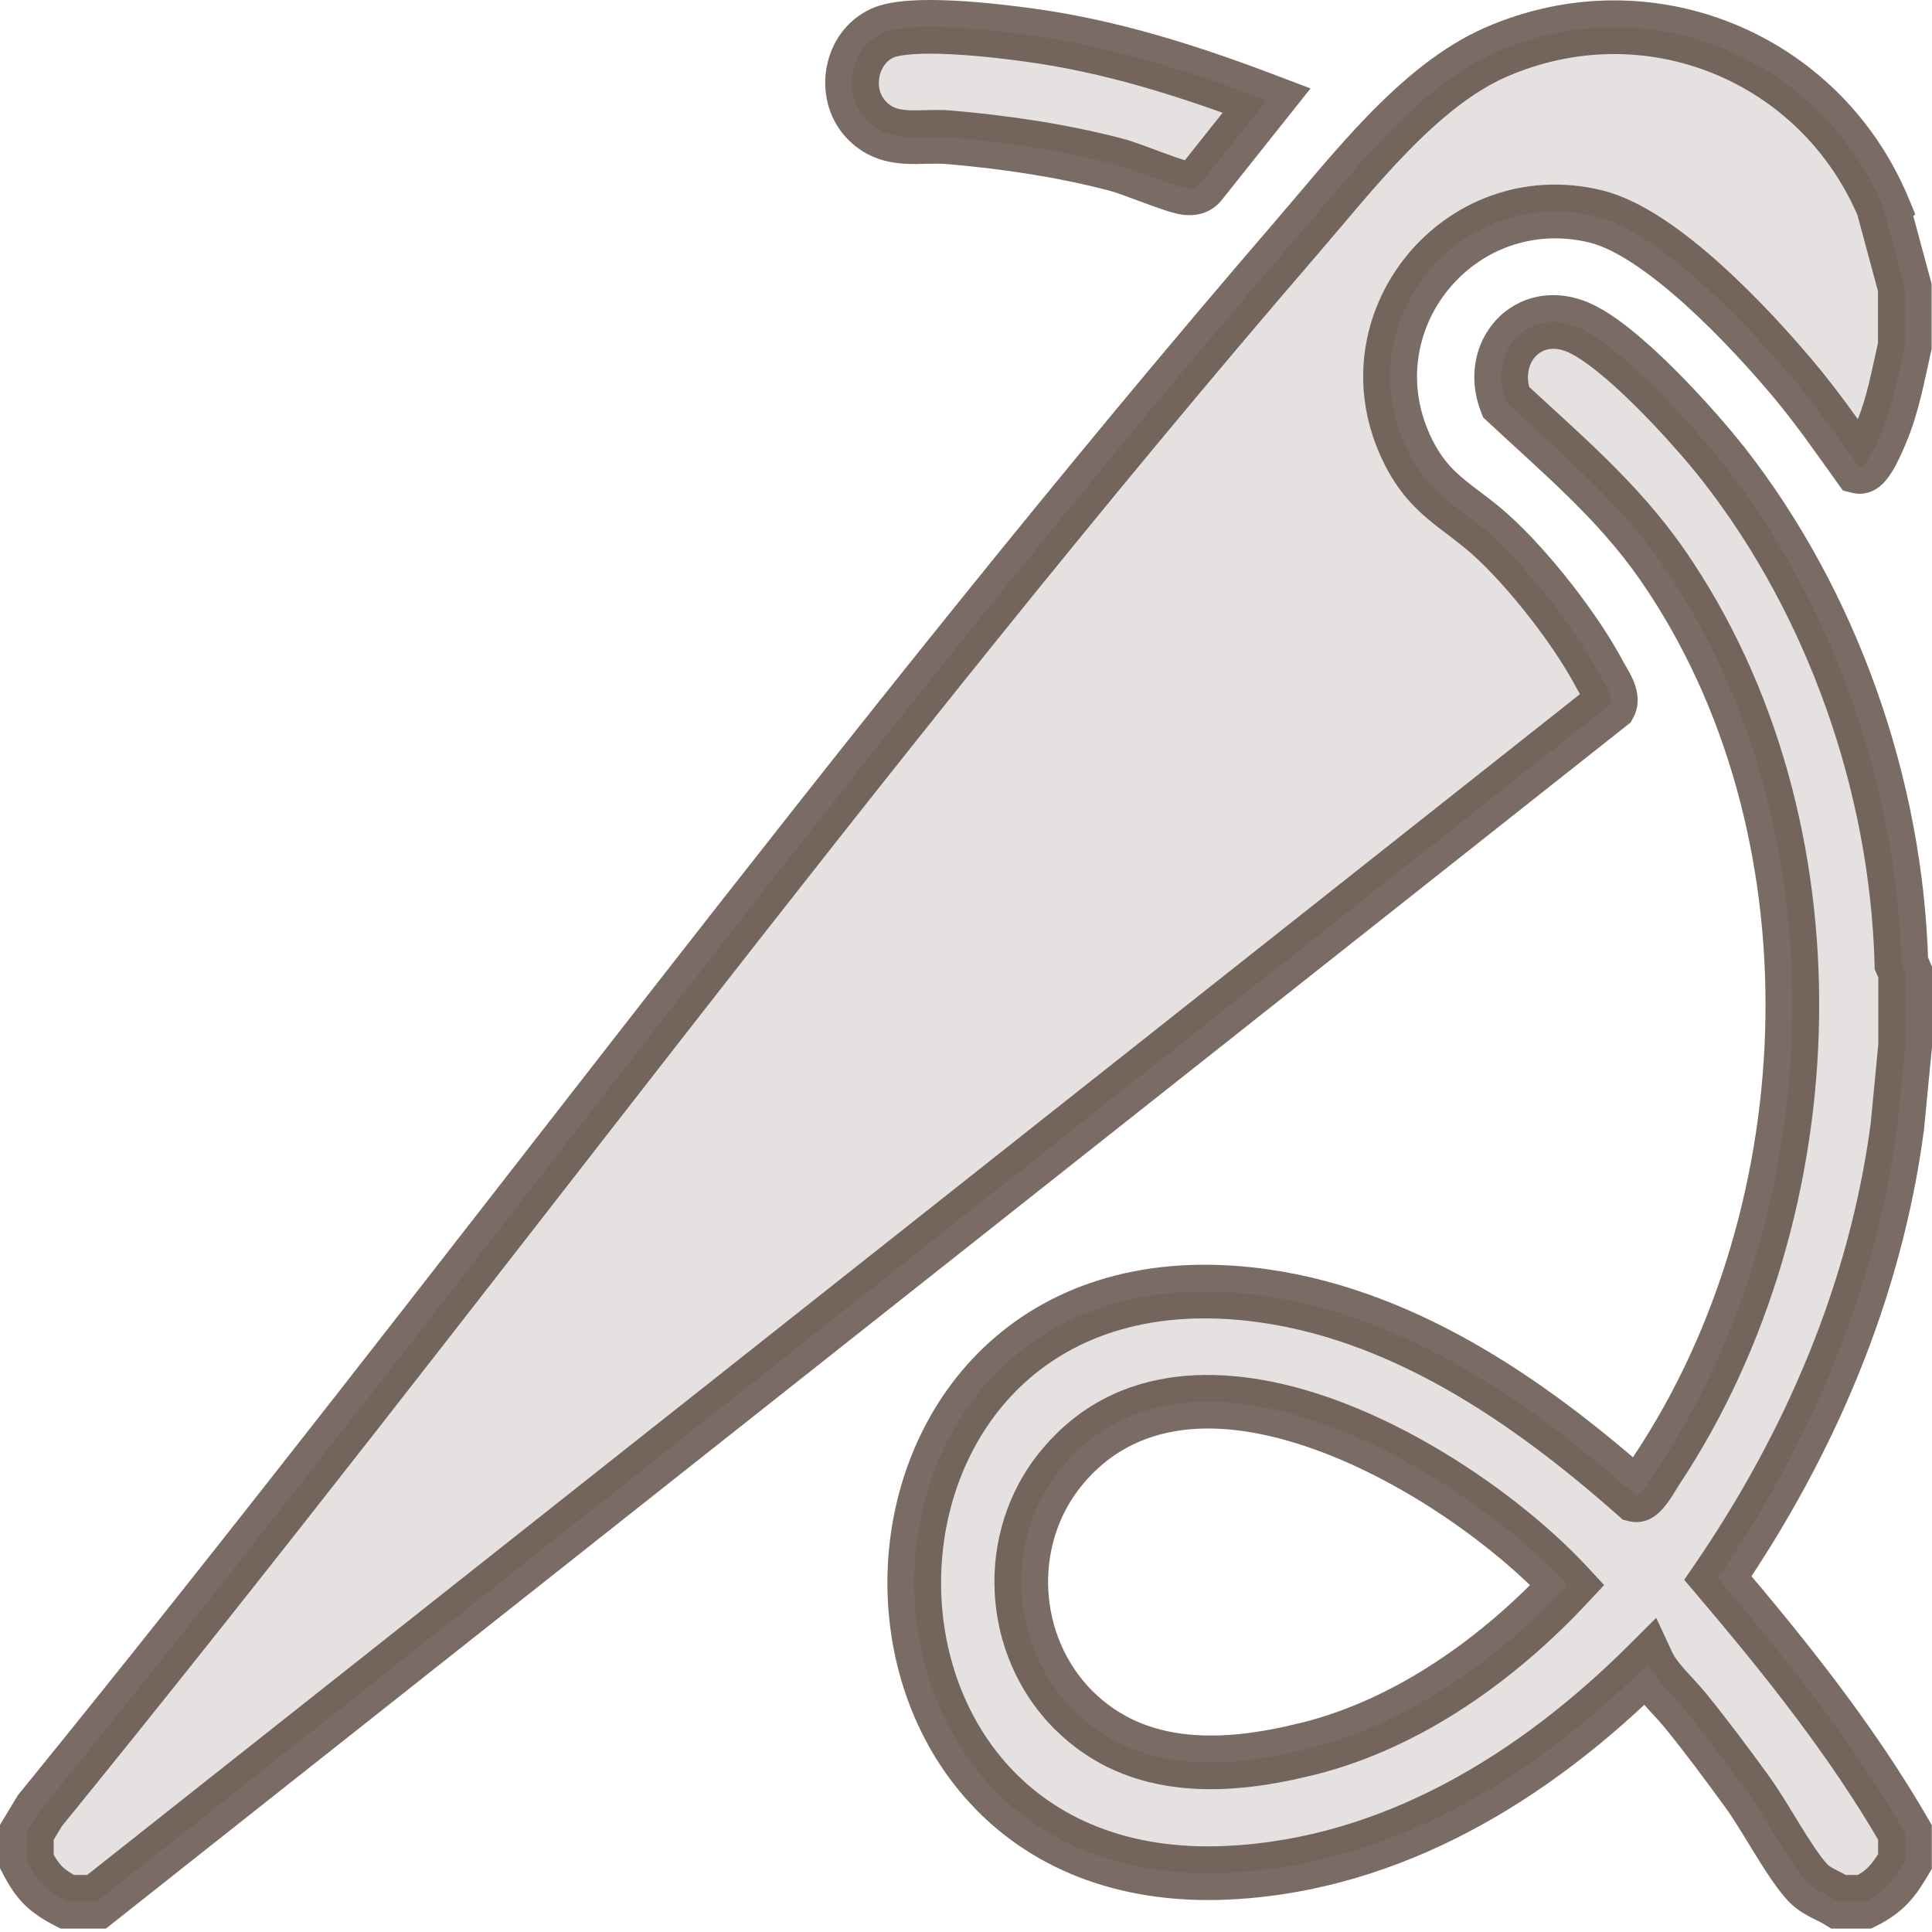 <?xml version="1.0" encoding="UTF-8"?> <svg xmlns="http://www.w3.org/2000/svg" width="36" height="36" viewBox="0 0 36 36" fill="none"><path d="M27.864 0.976C30.702 -0.269 33.918 1.057 35.098 3.874L35.094 3.878L35.493 5.357V6.449C35.371 6.981 35.279 7.524 35.065 8.035C35.013 8.166 34.782 8.734 34.639 8.699C34.25 8.157 33.869 7.607 33.442 7.097C32.63 6.124 30.964 4.336 29.743 4.035C27.175 3.405 25.054 6.044 26.24 8.416C26.65 9.235 27.15 9.406 27.77 9.959C28.48 10.596 29.362 11.726 29.807 12.566C29.887 12.717 30.079 12.979 29.995 13.133L1.798 35.437H1.252C0.86 35.234 0.703 35.077 0.5 34.688V34.142L0.745 33.737C8.636 24.037 16.016 13.872 24.184 4.399C25.205 3.217 26.423 1.61 27.864 0.976ZM28.061 7.489C27.707 6.583 28.453 5.708 29.391 6.093C30.185 6.419 31.556 7.937 32.105 8.637L32.112 8.643C34.149 11.247 35.339 14.644 35.43 17.951L35.5 18.116V19.48L35.352 21.007C34.947 24.047 33.729 26.889 32.011 29.405C33.281 30.899 34.509 32.438 35.496 34.142V34.688C35.283 35.049 35.129 35.245 34.744 35.437H34.265C34.051 35.304 33.834 35.252 33.659 35.053C33.309 34.657 32.896 33.852 32.543 33.369C32.172 32.862 31.791 32.344 31.392 31.857C31.168 31.584 30.852 31.312 30.709 31.004C28.606 33.1 25.947 34.745 22.889 34.895C14.886 35.287 15.155 23.215 23.294 24.114C26.051 24.419 28.466 26.08 30.479 27.861C30.59 27.889 30.807 27.487 30.877 27.382C34.103 22.514 34.338 15.38 30.972 10.519C30.146 9.33 29.107 8.465 28.061 7.489ZM29.208 29.534C27.21 27.382 22.199 24.408 19.777 27.354C18.696 28.67 18.801 30.662 20.005 31.865C21.202 33.058 22.867 32.967 24.396 32.579H24.4C26.252 32.11 27.924 30.909 29.208 29.534ZM16.436 0.62C16.957 0.375 18.553 0.567 19.186 0.654C20.709 0.861 22.175 1.33 23.602 1.872L22.378 3.412C22.311 3.493 22.241 3.513 22.14 3.51C21.926 3.503 21.112 3.15 20.8 3.069C19.782 2.803 18.738 2.649 17.689 2.558H17.692C17.136 2.51 16.565 2.702 16.124 2.212C15.69 1.729 15.845 0.893 16.436 0.62Z" fill="#4E3B31" fill-opacity="0.15"></path><path d="M27.864 0.976L27.663 0.519L27.663 0.519L27.864 0.976ZM35.098 3.874L35.451 4.227L35.688 3.99L35.559 3.681L35.098 3.874ZM35.094 3.878L34.74 3.524L34.536 3.729L34.611 4.008L35.094 3.878ZM35.493 5.357H35.993V5.291L35.976 5.227L35.493 5.357ZM35.493 6.449L35.98 6.561L35.993 6.506V6.449H35.493ZM35.065 8.035L34.604 7.842L34.602 7.847L35.065 8.035ZM34.639 8.699L34.232 8.99L34.34 9.141L34.52 9.185L34.639 8.699ZM33.442 7.097L33.059 7.417L33.059 7.417L33.442 7.097ZM29.743 4.035L29.863 3.55L29.862 3.549L29.743 4.035ZM26.24 8.416L25.793 8.639L25.793 8.64L26.24 8.416ZM27.77 9.959L28.103 9.587L28.102 9.586L27.77 9.959ZM29.807 12.566L29.365 12.8L29.366 12.802L29.807 12.566ZM29.995 13.133L30.305 13.525L30.385 13.461L30.434 13.372L29.995 13.133ZM1.798 35.437V35.937H1.972L2.108 35.83L1.798 35.437ZM1.252 35.437L1.022 35.881L1.13 35.937H1.252V35.437ZM0.5 34.688H0V34.811L0.057 34.92L0.5 34.688ZM0.5 34.142L0.072 33.884L0 34.003V34.142H0.5ZM0.745 33.737L0.357 33.422L0.335 33.449L0.317 33.478L0.745 33.737ZM24.184 4.399L23.805 4.072L23.805 4.073L24.184 4.399ZM28.061 7.489L27.595 7.671L27.636 7.777L27.719 7.855L28.061 7.489ZM29.391 6.093L29.201 6.555L29.201 6.555L29.391 6.093ZM32.105 8.637L31.712 8.945L31.731 8.969L31.752 8.99L32.105 8.637ZM32.112 8.643L32.506 8.335L32.487 8.311L32.466 8.29L32.112 8.643ZM35.43 17.951L34.93 17.965L34.932 18.06L34.97 18.147L35.43 17.951ZM35.5 18.116H36V18.014L35.96 17.92L35.5 18.116ZM35.5 19.48L35.998 19.529L36 19.505V19.48H35.5ZM35.352 21.007L35.848 21.073L35.849 21.064L35.85 21.055L35.352 21.007ZM32.011 29.405L31.598 29.123L31.383 29.438L31.63 29.729L32.011 29.405ZM35.496 34.142H35.996V34.008L35.929 33.892L35.496 34.142ZM35.496 34.688L35.926 34.943L35.996 34.825V34.688H35.496ZM34.744 35.437V35.937H34.862L34.968 35.885L34.744 35.437ZM34.265 35.437L34 35.862L34.122 35.937H34.265V35.437ZM33.659 35.053L34.035 34.723L34.034 34.721L33.659 35.053ZM32.543 33.369L32.139 33.664L32.139 33.664L32.543 33.369ZM31.392 31.857L31.778 31.54L31.778 31.54L31.392 31.857ZM30.709 31.004L31.162 30.793L30.861 30.146L30.356 30.65L30.709 31.004ZM22.889 34.895L22.913 35.395L22.913 35.395L22.889 34.895ZM23.294 24.114L23.239 24.611L23.239 24.611L23.294 24.114ZM30.479 27.861L30.147 28.236L30.239 28.317L30.357 28.346L30.479 27.861ZM30.877 27.382L31.293 27.659L31.294 27.658L30.877 27.382ZM30.972 10.519L31.383 10.235L31.382 10.234L30.972 10.519ZM29.208 29.534L29.573 29.875L29.891 29.535L29.574 29.194L29.208 29.534ZM19.777 27.354L19.391 27.037L19.391 27.037L19.777 27.354ZM20.005 31.865L19.651 32.219L19.652 32.219L20.005 31.865ZM24.396 32.579V32.079H24.334L24.273 32.094L24.396 32.579ZM24.4 32.579V33.079H24.463L24.523 33.064L24.4 32.579ZM16.436 0.62L16.645 1.074L16.648 1.073L16.436 0.62ZM19.186 0.654L19.118 1.15L19.119 1.15L19.186 0.654ZM23.602 1.872L23.994 2.183L24.42 1.648L23.78 1.405L23.602 1.872ZM22.378 3.412L22.764 3.731L22.769 3.723L22.378 3.412ZM22.14 3.51L22.157 3.01L22.156 3.01L22.14 3.51ZM20.8 3.069L20.674 3.553L20.674 3.553L20.8 3.069ZM17.689 2.558V2.058L17.645 3.057L17.689 2.558ZM17.692 2.558V3.058L17.736 2.06L17.692 2.558ZM16.124 2.212L15.752 2.546L15.752 2.546L16.124 2.212ZM27.864 0.976L28.065 1.434C30.644 0.302 33.564 1.505 34.636 4.067L35.098 3.874L35.559 3.681C34.273 0.609 30.76 -0.841 27.663 0.519L27.864 0.976ZM35.098 3.874L34.744 3.52L34.74 3.524L35.094 3.878L35.447 4.231L35.451 4.227L35.098 3.874ZM35.094 3.878L34.611 4.008L35.01 5.488L35.493 5.357L35.976 5.227L35.577 3.748L35.094 3.878ZM35.493 5.357H34.993V6.449H35.493H35.993V5.357H35.493ZM35.493 6.449L35.006 6.337C34.874 6.908 34.796 7.383 34.604 7.842L35.065 8.035L35.527 8.228C35.762 7.665 35.867 7.054 35.98 6.561L35.493 6.449ZM35.065 8.035L34.602 7.847C34.575 7.914 34.513 8.066 34.445 8.194C34.409 8.261 34.385 8.296 34.376 8.306C34.371 8.312 34.39 8.288 34.433 8.261C34.476 8.234 34.596 8.174 34.757 8.213L34.639 8.699L34.52 9.185C34.717 9.233 34.876 9.163 34.959 9.111C35.042 9.06 35.103 8.996 35.14 8.951C35.217 8.86 35.281 8.751 35.327 8.664C35.423 8.484 35.503 8.287 35.529 8.223L35.065 8.035ZM34.639 8.699L35.045 8.408C34.663 7.875 34.268 7.305 33.826 6.776L33.442 7.097L33.059 7.417C33.47 7.91 33.837 8.439 34.232 8.99L34.639 8.699ZM33.442 7.097L33.826 6.776C33.411 6.279 32.776 5.57 32.082 4.943C31.408 4.334 30.605 3.733 29.863 3.55L29.743 4.035L29.623 4.521C30.102 4.639 30.744 5.082 31.411 5.685C32.058 6.27 32.661 6.941 33.059 7.417L33.442 7.097ZM29.743 4.035L29.862 3.549C26.883 2.819 24.415 5.884 25.793 8.639L26.24 8.416L26.688 8.192C25.693 6.203 27.467 3.992 29.624 4.521L29.743 4.035ZM26.24 8.416L25.793 8.64C26.033 9.12 26.308 9.419 26.604 9.669C26.743 9.787 26.891 9.897 27.025 9.998C27.162 10.103 27.297 10.207 27.437 10.332L27.77 9.959L28.102 9.586C27.933 9.434 27.772 9.31 27.629 9.202C27.482 9.09 27.363 9.002 27.249 8.905C27.037 8.726 26.857 8.53 26.687 8.192L26.24 8.416ZM27.77 9.959L27.436 10.331C28.102 10.928 28.948 12.012 29.365 12.8L29.807 12.566L30.249 12.332C29.777 11.441 28.858 10.263 28.103 9.587L27.77 9.959ZM29.807 12.566L29.366 12.802C29.381 12.83 29.396 12.857 29.41 12.88C29.426 12.908 29.435 12.923 29.45 12.948C29.476 12.993 29.495 13.028 29.508 13.057C29.523 13.088 29.521 13.093 29.518 13.076C29.515 13.059 29.507 12.983 29.556 12.894L29.995 13.133L30.434 13.372C30.525 13.206 30.524 13.039 30.506 12.925C30.489 12.811 30.45 12.711 30.417 12.64C30.383 12.565 30.344 12.497 30.314 12.445C30.279 12.384 30.262 12.358 30.247 12.33L29.807 12.566ZM29.995 13.133L29.685 12.741L1.488 35.045L1.798 35.437L2.108 35.83L30.305 13.525L29.995 13.133ZM1.798 35.437V34.937H1.252V35.437V35.937H1.798V35.437ZM1.252 35.437L1.482 34.993C1.307 34.903 1.22 34.84 1.158 34.778C1.096 34.716 1.034 34.63 0.943 34.457L0.5 34.688L0.057 34.92C0.169 35.135 0.287 35.322 0.452 35.486C0.617 35.651 0.805 35.769 1.022 35.881L1.252 35.437ZM0.5 34.688H1V34.142H0.5H0V34.688H0.5ZM0.5 34.142L0.928 34.401L1.173 33.996L0.745 33.737L0.317 33.478L0.072 33.884L0.5 34.142ZM0.745 33.737L1.133 34.053C9.053 24.317 16.395 14.198 24.562 4.726L24.184 4.399L23.805 4.073C15.638 13.545 8.219 23.758 0.357 33.422L0.745 33.737ZM24.184 4.399L24.562 4.726C25.089 4.116 25.626 3.445 26.225 2.831C26.821 2.219 27.432 1.712 28.065 1.434L27.864 0.976L27.663 0.519C26.855 0.874 26.137 1.488 25.508 2.133C24.882 2.776 24.3 3.5 23.805 4.072L24.184 4.399ZM28.061 7.489L28.526 7.308C28.415 7.021 28.487 6.779 28.61 6.644C28.723 6.521 28.919 6.44 29.201 6.555L29.391 6.093L29.581 5.63C28.924 5.361 28.278 5.525 27.872 5.969C27.477 6.402 27.353 7.051 27.595 7.671L28.061 7.489ZM29.391 6.093L29.201 6.555C29.333 6.61 29.524 6.73 29.76 6.92C29.991 7.104 30.24 7.333 30.487 7.579C30.983 8.072 31.45 8.611 31.712 8.945L32.105 8.637L32.499 8.328C32.212 7.962 31.718 7.393 31.192 6.87C30.929 6.608 30.652 6.353 30.385 6.139C30.124 5.93 29.845 5.739 29.58 5.63L29.391 6.093ZM32.105 8.637L31.752 8.99L31.759 8.997L32.112 8.643L32.466 8.29L32.459 8.283L32.105 8.637ZM32.112 8.643L31.718 8.952C33.687 11.468 34.842 14.762 34.93 17.965L35.43 17.951L35.929 17.937C35.836 14.527 34.611 11.026 32.506 8.335L32.112 8.643ZM35.43 17.951L34.97 18.147L35.04 18.312L35.5 18.116L35.96 17.92L35.89 17.755L35.43 17.951ZM35.5 18.116H35V19.48H35.5H36V18.116H35.5ZM35.5 19.48L35.002 19.432L34.855 20.959L35.352 21.007L35.85 21.055L35.998 19.529L35.5 19.48ZM35.352 21.007L34.857 20.941C34.463 23.891 33.28 26.66 31.598 29.123L32.011 29.405L32.424 29.687C34.178 27.118 35.43 24.204 35.848 21.073L35.352 21.007ZM32.011 29.405L31.63 29.729C32.895 31.218 34.1 32.729 35.063 34.393L35.496 34.142L35.929 33.892C34.919 32.148 33.666 30.581 32.392 29.081L32.011 29.405ZM35.496 34.142H34.996V34.688H35.496H35.996V34.142H35.496ZM35.496 34.688L35.066 34.434C34.963 34.607 34.895 34.705 34.823 34.78C34.758 34.849 34.673 34.914 34.52 34.99L34.744 35.437L34.968 35.885C35.2 35.768 35.385 35.639 35.545 35.472C35.7 35.31 35.816 35.13 35.926 34.943L35.496 34.688ZM34.744 35.437V34.937H34.265V35.437V35.937H34.744V35.437ZM34.265 35.437L34.529 35.013C34.456 34.968 34.387 34.932 34.329 34.903C34.265 34.87 34.227 34.852 34.182 34.828C34.105 34.787 34.066 34.758 34.035 34.723L33.659 35.053L33.283 35.382C33.427 35.547 33.584 35.643 33.713 35.712C33.866 35.793 33.909 35.805 34 35.862L34.265 35.437ZM33.659 35.053L34.034 34.721C33.892 34.562 33.724 34.3 33.528 33.982C33.345 33.684 33.139 33.336 32.946 33.074L32.543 33.369L32.139 33.664C32.301 33.885 32.477 34.181 32.676 34.505C32.863 34.809 33.076 35.148 33.285 35.384L33.659 35.053ZM32.543 33.369L32.947 33.074C32.576 32.567 32.187 32.039 31.778 31.54L31.392 31.857L31.005 32.174C31.394 32.649 31.768 33.156 32.139 33.664L32.543 33.369ZM31.392 31.857L31.778 31.54C31.662 31.399 31.49 31.22 31.394 31.112C31.276 30.979 31.202 30.878 31.162 30.793L30.709 31.004L30.256 31.215C30.359 31.437 30.515 31.627 30.646 31.775C30.8 31.949 30.897 32.043 31.005 32.175L31.392 31.857ZM30.709 31.004L30.356 30.65C28.302 32.697 25.753 34.254 22.864 34.396L22.889 34.895L22.913 35.395C26.14 35.236 28.91 33.503 31.062 31.358L30.709 31.004ZM22.889 34.895L22.864 34.396C20.999 34.487 19.664 33.856 18.8 32.912C17.926 31.958 17.499 30.645 17.538 29.329C17.577 28.014 18.08 26.732 19.017 25.836C19.944 24.949 21.336 24.401 23.239 24.611L23.294 24.114L23.349 23.617C21.183 23.378 19.488 24.002 18.326 25.113C17.174 26.215 16.584 27.759 16.538 29.3C16.493 30.841 16.991 32.417 18.063 33.587C19.144 34.769 20.776 35.499 22.913 35.395L22.889 34.895ZM23.294 24.114L23.239 24.611C25.837 24.898 28.155 26.472 30.147 28.236L30.479 27.861L30.81 27.487C28.778 25.688 26.265 23.939 23.349 23.617L23.294 24.114ZM30.479 27.861L30.357 28.346C30.532 28.39 30.676 28.337 30.752 28.299C30.829 28.259 30.887 28.209 30.923 28.175C30.997 28.104 31.06 28.02 31.104 27.957C31.151 27.89 31.194 27.82 31.227 27.766C31.267 27.702 31.283 27.675 31.293 27.659L30.877 27.382L30.461 27.104C30.446 27.127 30.43 27.152 30.418 27.173C30.401 27.201 30.393 27.214 30.375 27.244C30.344 27.294 30.313 27.343 30.283 27.385C30.269 27.406 30.256 27.423 30.246 27.436C30.235 27.449 30.231 27.453 30.233 27.451C30.234 27.45 30.24 27.445 30.249 27.438C30.258 27.431 30.274 27.419 30.298 27.407C30.34 27.386 30.453 27.34 30.6 27.376L30.479 27.861ZM30.877 27.382L31.294 27.658C34.622 22.636 34.876 15.279 31.383 10.235L30.972 10.519L30.561 10.804C33.8 15.481 33.584 22.392 30.46 27.105L30.877 27.382ZM30.972 10.519L31.382 10.234C30.517 8.988 29.421 8.075 28.402 7.124L28.061 7.489L27.719 7.855C28.793 8.856 29.774 9.672 30.561 10.805L30.972 10.519ZM29.208 29.534L29.574 29.194C28.527 28.066 26.709 26.736 24.82 26.061C22.942 25.392 20.805 25.317 19.391 27.037L19.777 27.354L20.164 27.672C21.172 26.445 22.75 26.385 24.483 27.003C26.204 27.617 27.89 28.85 28.842 29.874L29.208 29.534ZM19.777 27.354L19.391 27.037C18.145 28.553 18.267 30.835 19.651 32.219L20.005 31.865L20.358 31.512C19.335 30.488 19.247 28.787 20.164 27.672L19.777 27.354ZM20.005 31.865L19.652 32.219C21.049 33.613 22.96 33.46 24.52 33.064L24.396 32.579L24.273 32.094C22.775 32.475 21.354 32.504 20.358 31.511L20.005 31.865ZM24.396 32.579V33.079H24.4V32.579V32.079H24.396V32.579ZM24.4 32.579L24.523 33.064C26.496 32.564 28.247 31.295 29.573 29.875L29.208 29.534L28.843 29.193C27.6 30.523 26.007 31.656 24.278 32.094L24.4 32.579ZM16.436 0.62L16.648 1.073C16.689 1.053 16.808 1.023 17.029 1.009C17.235 0.995 17.482 0.998 17.743 1.012C18.265 1.039 18.806 1.106 19.118 1.15L19.186 0.654L19.255 0.159C18.933 0.114 18.36 0.042 17.795 0.013C17.513 -0.002 17.224 -0.006 16.964 0.011C16.719 0.027 16.443 0.064 16.223 0.167L16.436 0.62ZM19.186 0.654L19.119 1.15C20.586 1.349 22.011 1.802 23.425 2.339L23.602 1.872L23.78 1.405C22.338 0.857 20.831 0.373 19.254 0.159L19.186 0.654ZM23.602 1.872L23.211 1.561L21.987 3.101L22.378 3.412L22.769 3.723L23.994 2.183L23.602 1.872ZM22.378 3.412L21.992 3.094C22.004 3.08 22.037 3.047 22.093 3.025C22.141 3.007 22.173 3.011 22.157 3.01L22.14 3.51L22.122 4.009C22.208 4.012 22.325 4.007 22.451 3.959C22.584 3.908 22.686 3.825 22.763 3.73L22.378 3.412ZM22.14 3.51L22.156 3.01C22.183 3.011 22.157 3.011 22.035 2.973C21.936 2.941 21.814 2.897 21.679 2.848C21.433 2.757 21.113 2.634 20.925 2.585L20.8 3.069L20.674 3.553C20.799 3.585 21.042 3.679 21.334 3.786C21.469 3.836 21.61 3.887 21.733 3.926C21.834 3.958 21.99 4.005 22.123 4.009L22.14 3.51ZM20.8 3.069L20.926 2.585C19.873 2.31 18.801 2.153 17.732 2.06L17.689 2.558L17.645 3.057C18.676 3.146 19.69 3.296 20.674 3.553L20.8 3.069ZM17.689 2.558V3.058H17.692V2.558V2.058H17.689V2.558ZM17.692 2.558L17.736 2.06C17.565 2.045 17.398 2.049 17.262 2.053C17.116 2.056 17.005 2.059 16.901 2.052C16.715 2.038 16.602 1.996 16.496 1.877L16.124 2.212L15.752 2.546C16.086 2.917 16.48 3.024 16.829 3.049C16.992 3.061 17.156 3.056 17.287 3.052C17.428 3.049 17.541 3.047 17.648 3.057L17.692 2.558ZM16.124 2.212L16.496 1.878C16.277 1.634 16.373 1.2 16.645 1.074L16.436 0.62L16.226 0.166C15.316 0.587 15.104 1.824 15.752 2.546L16.124 2.212Z" fill="#4E3B31" fill-opacity="0.75"></path></svg> 